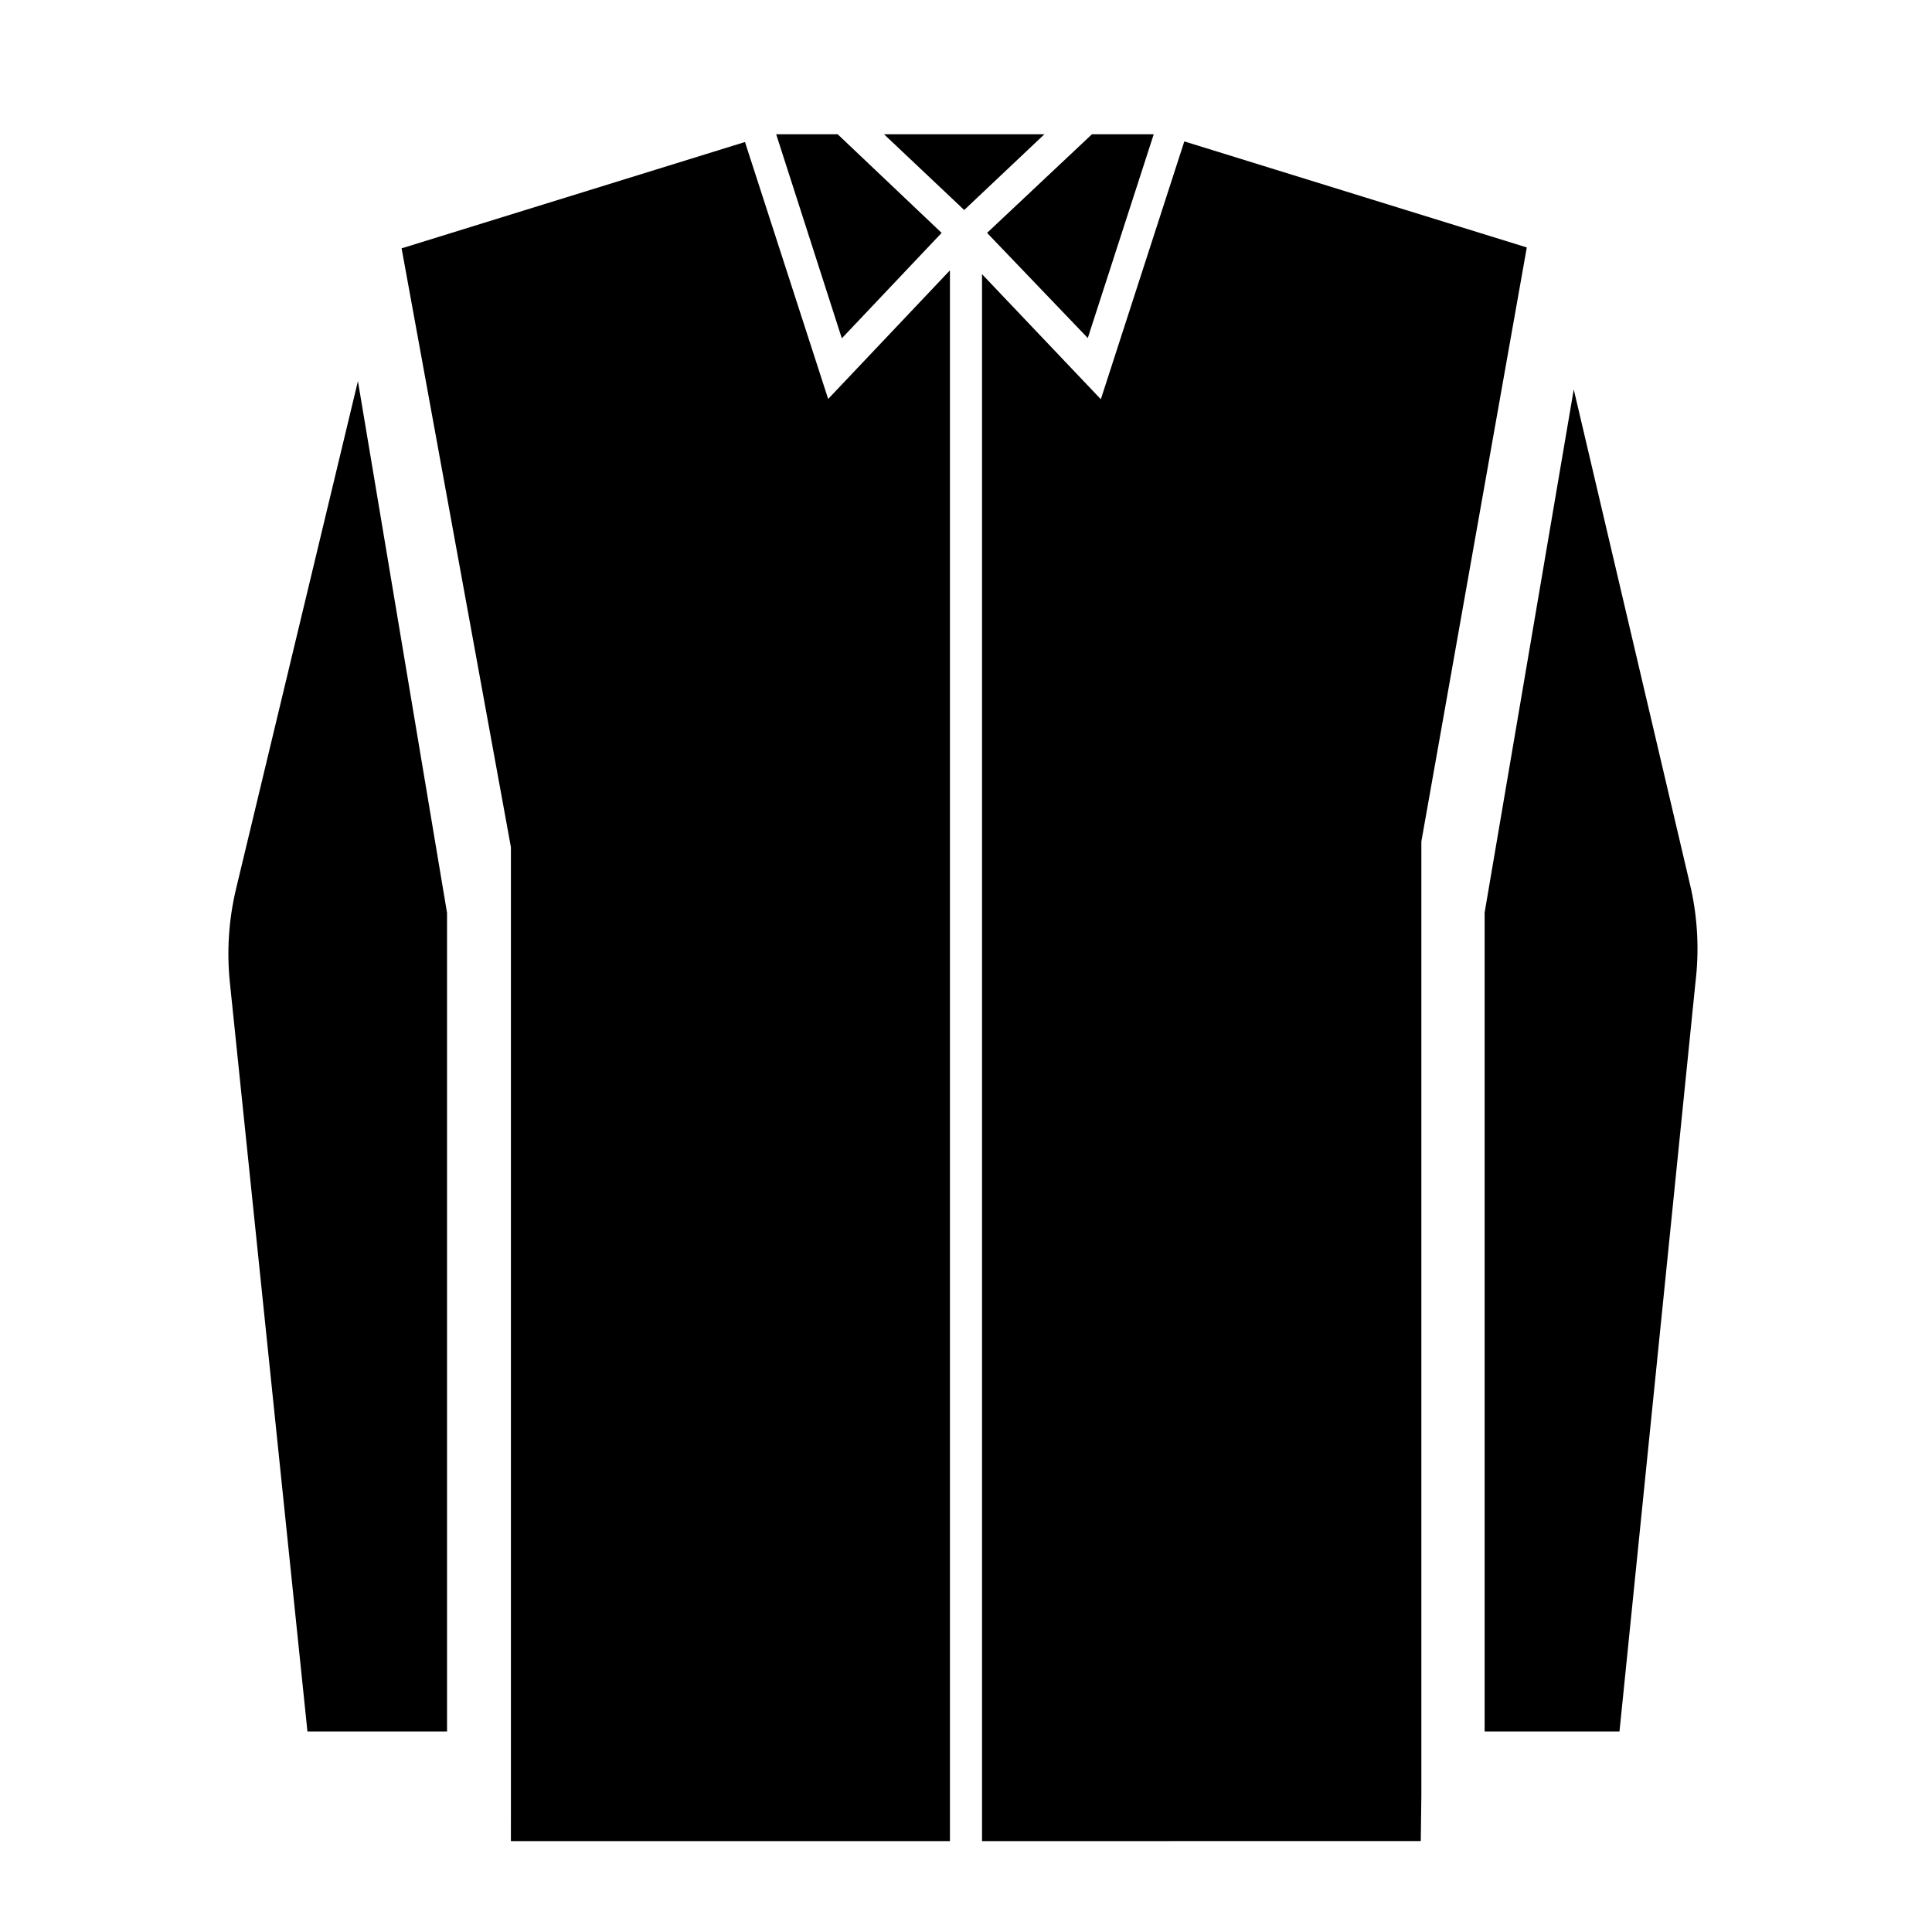<?xml version="1.0" encoding="UTF-8"?>
<!-- Uploaded to: SVG Repo, www.svgrepo.com, Generator: SVG Repo Mixer Tools -->
<svg fill="#000000" width="800px" height="800px" version="1.1" viewBox="144 144 512 512" xmlns="http://www.w3.org/2000/svg">
 <g>
  <path d="m438.57 322.77h54.082v15.742h-54.082z"/>
  <path d="m365.99 179.58 27.551 26.137-26.449 27.945-17.398-54.082zm12.281 0h42.508l-21.254 20.074zm55.105 0h16.375l-17.477 54.004-26.691-27.867zm-207.9 423.28-20.547-198.38c-0.875-8.375-0.316-16.844 1.652-25.031l32.273-134.45 23.617 140.91v216.95zm53.922 16.926v-251.27l-28.969-158.7 91-28.18 22.043 68.094 32.273-34.086v416.27h-116.35zm241.12 12.121-116.27 0.004v-415.25l31.488 33.141 22.121-68.328 90.762 28.102-27.945 157.44v252.93zm72.816-227.74-20.152 198.69h-35.738v-217.03l23.617-138.62 31.094 132.41c1.754 8.066 2.152 16.367 1.18 24.562z"/>
 </g>
</svg>